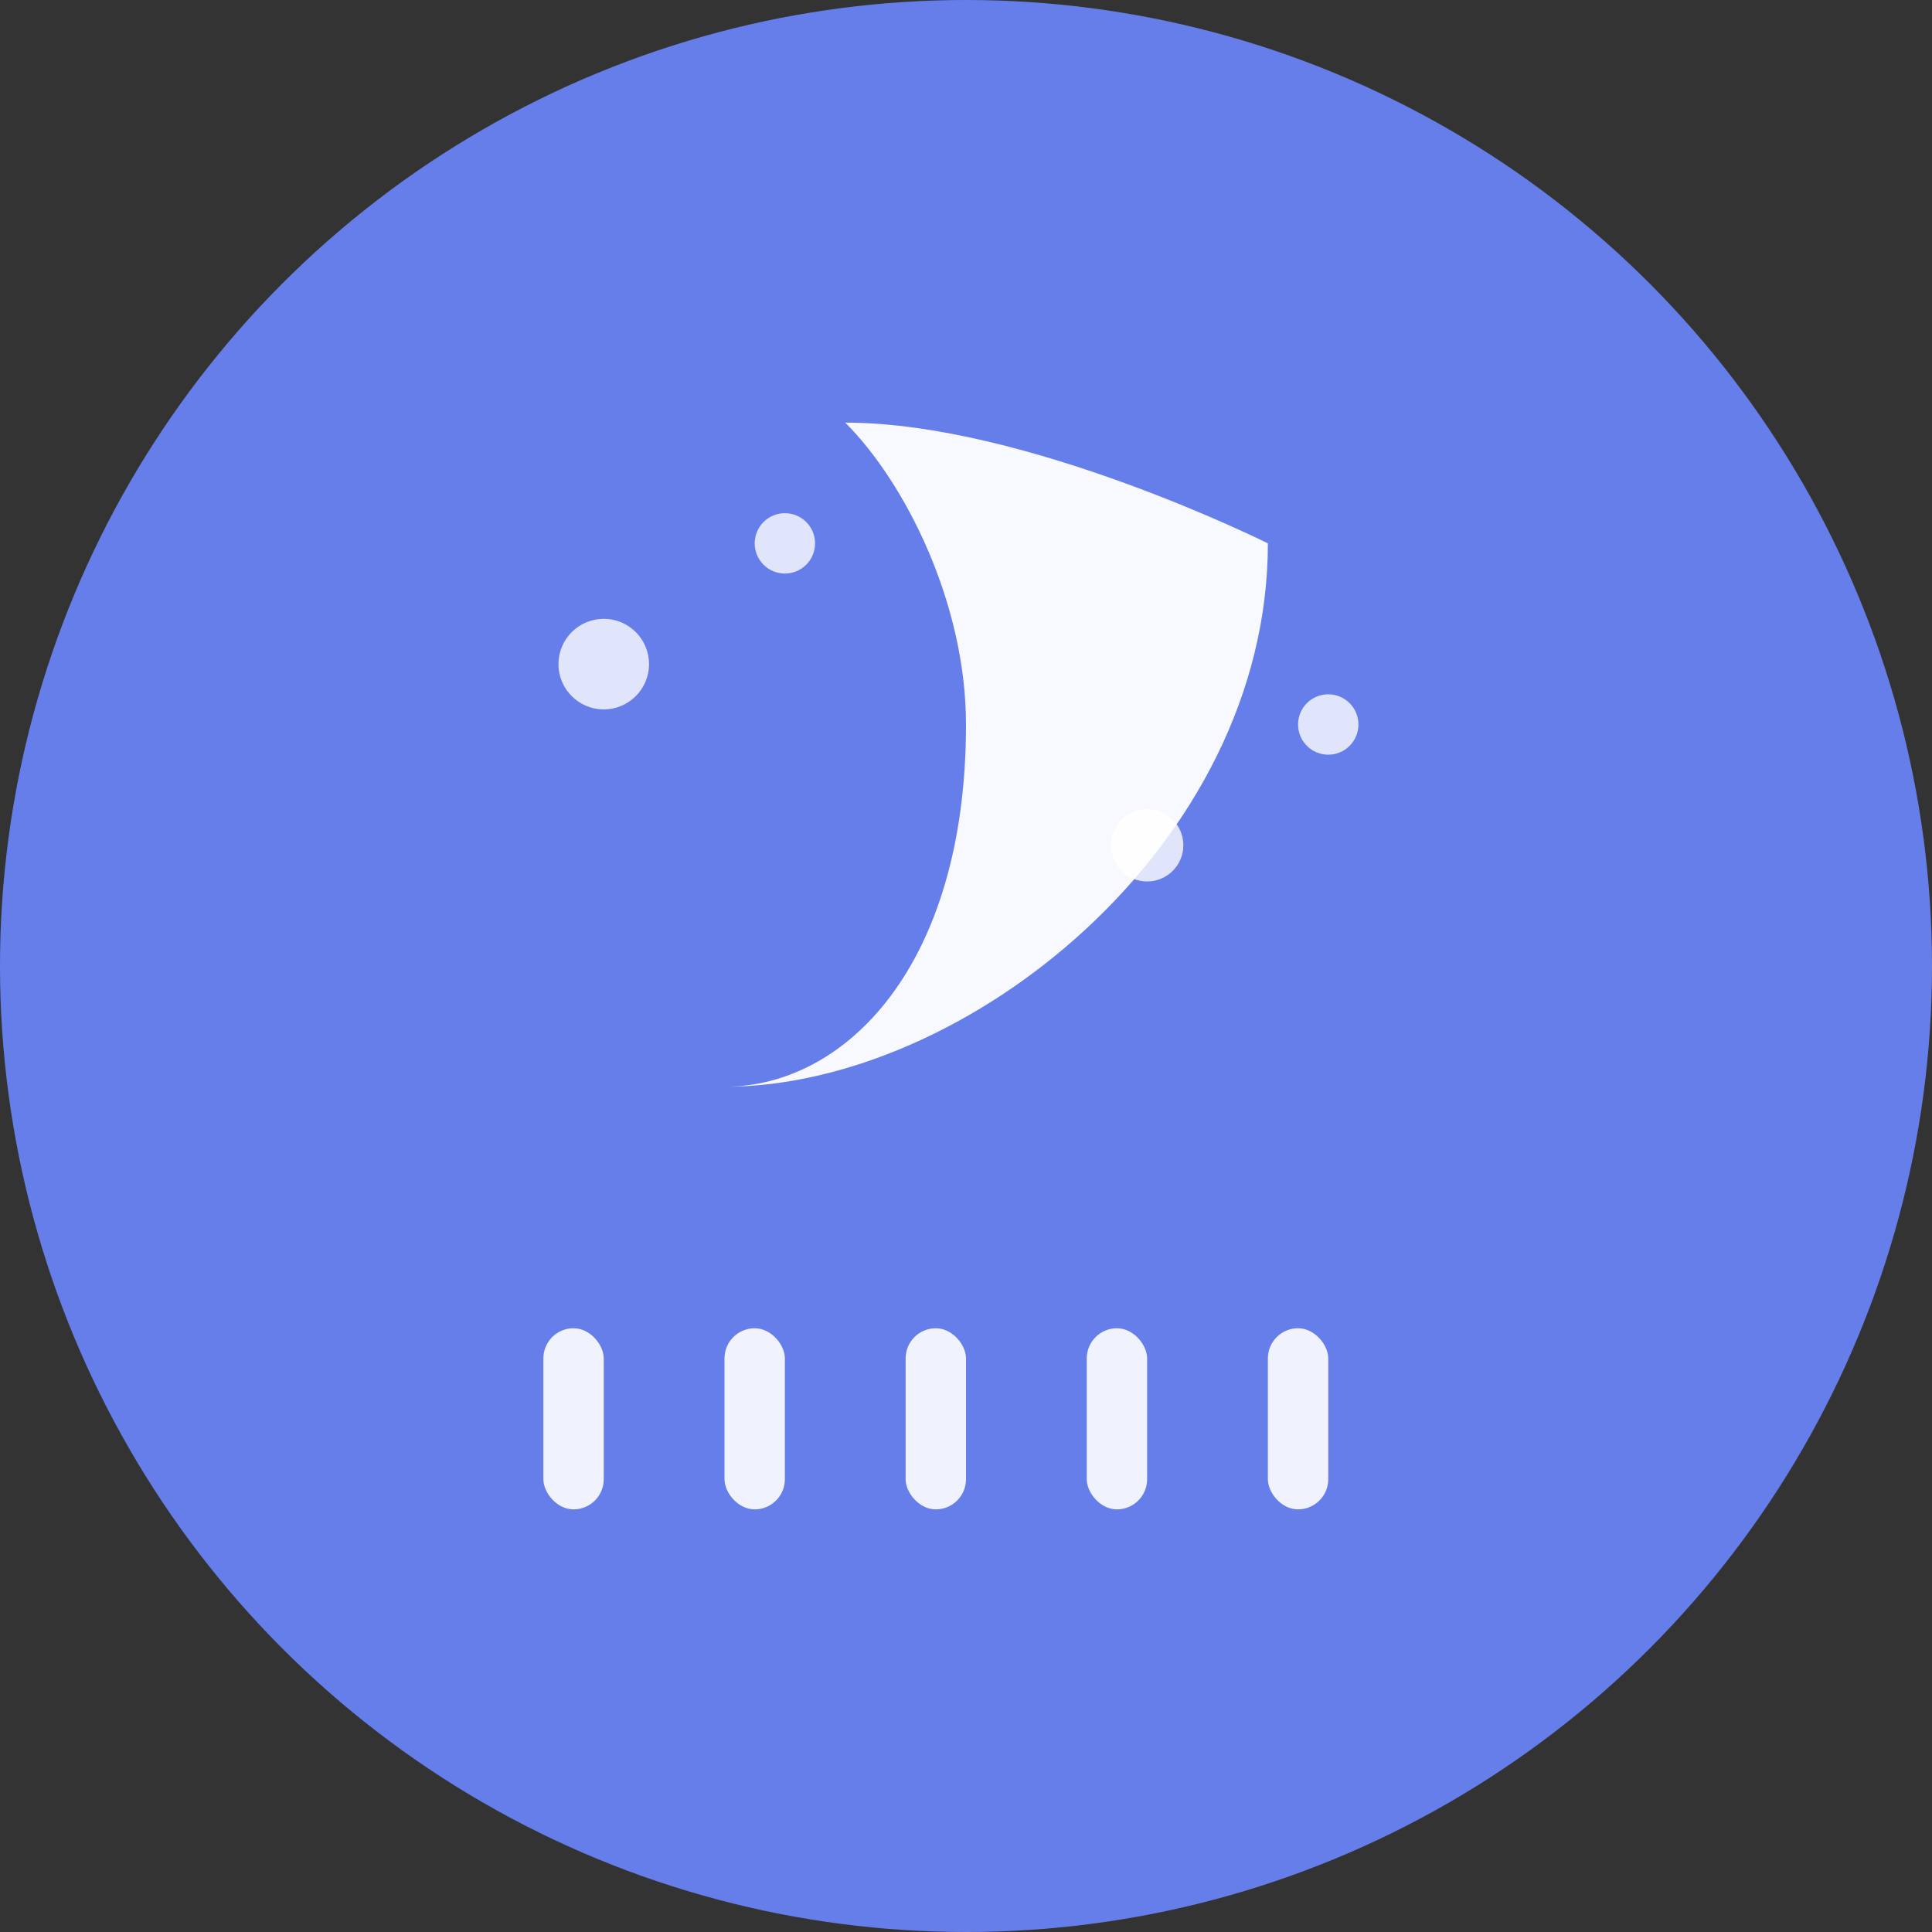 <svg xmlns="http://www.w3.org/2000/svg" viewBox="0 0 64 64" fill="none">
  <rect x="0" y="0" width="64" height="64" fill="#333333" stroke="none"/>
  <!-- Background circle -->
  <circle cx="32" cy="32" r="32" fill="#667eea"/>

  <!-- Crescent moon -->
  <path d="M42 18 C42 28, 32 36, 24 36 C28 36, 32 32, 32 24 C32 20, 30 16, 28 14 C34 14, 42 18, 42 18 Z"
        fill="#ffffff"
        opacity="0.95"/>

  <!-- Small stars -->
  <circle cx="20" cy="22" r="1.5" fill="#ffffff" opacity="0.8"/>
  <circle cx="26" cy="18" r="1" fill="#ffffff" opacity="0.8"/>
  <circle cx="38" cy="28" r="1.2" fill="#ffffff" opacity="0.8"/>
  <circle cx="44" cy="24" r="1" fill="#ffffff" opacity="0.8"/>

  <!-- Calendar element - small lines at bottom representing dates -->
  <g opacity="0.9">
    <rect x="18" y="44" width="2" height="6" rx="1" fill="#ffffff"/>
    <rect x="24" y="44" width="2" height="6" rx="1" fill="#ffffff"/>
    <rect x="30" y="44" width="2" height="6" rx="1" fill="#ffffff"/>
    <rect x="36" y="44" width="2" height="6" rx="1" fill="#ffffff"/>
    <rect x="42" y="44" width="2" height="6" rx="1" fill="#ffffff"/>
  </g>
</svg>
